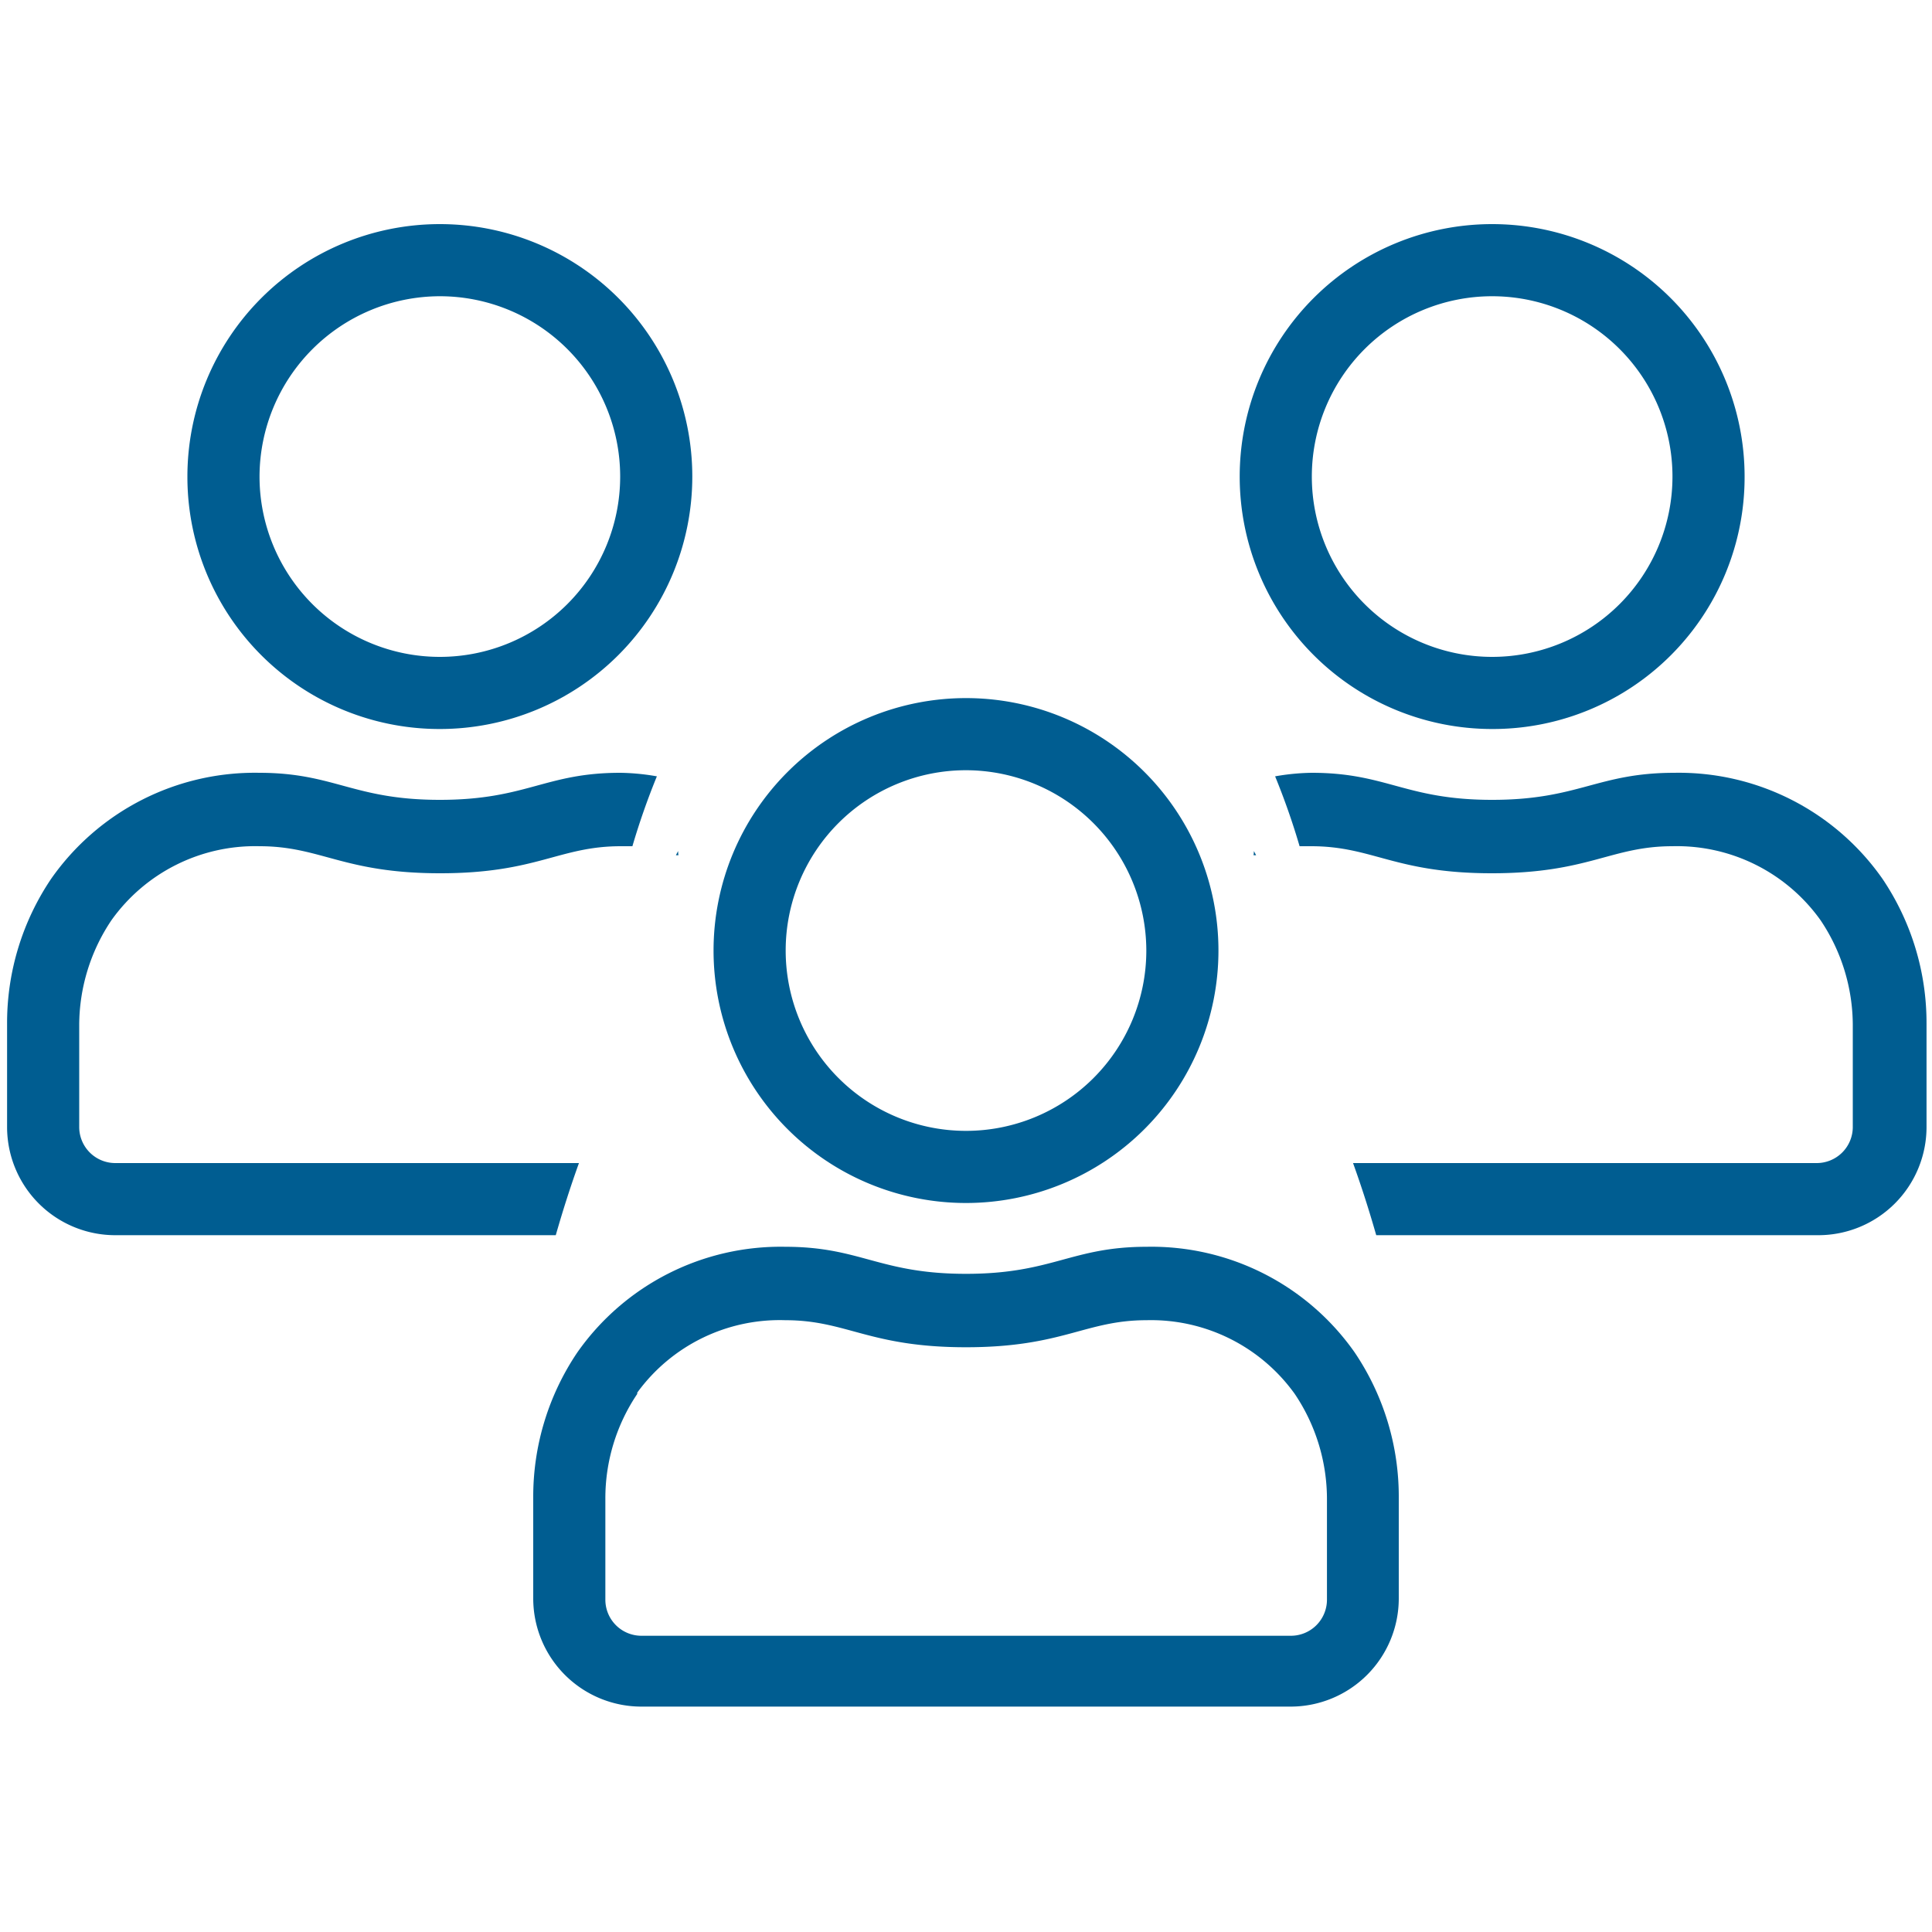 <svg id="Layer_1" data-name="Layer 1" xmlns="http://www.w3.org/2000/svg" viewBox="0 0 60 60"><defs><style>.cls-1{fill:#005d91;}</style></defs><path class="cls-1" d="M30,37.36a7.84,7.84,0,1,0-7.84-7.84A7.84,7.84,0,0,0,30,37.36Zm5.6-7.84a5.6,5.6,0,1,1-5.6-5.6A5.61,5.61,0,0,1,35.6,29.52Z"/><path class="cls-1" d="M19.92,53H40.08a3.36,3.36,0,0,0,3.36-3.36V46.54A8,8,0,0,0,42.07,42a7.71,7.71,0,0,0-6.46-3.28c-2.34,0-2.92.84-5.61.84s-3.27-.84-5.61-.84A7.71,7.71,0,0,0,17.93,42a8,8,0,0,0-1.37,4.5v3.14A3.36,3.36,0,0,0,19.92,53Zm-.13-9.75A5.47,5.47,0,0,1,24.39,41c1.91,0,2.6.84,5.61.84S33.7,41,35.61,41a5.49,5.49,0,0,1,4.6,2.29,5.85,5.85,0,0,1,1,3.25v3.14h0a1.12,1.12,0,0,1-1.12,1.12H19.92a1.12,1.12,0,0,1-1.12-1.12V46.54A5.79,5.79,0,0,1,19.79,43.29Z"/><path class="cls-1" d="M13.66,22.64A7.84,7.84,0,1,0,5.82,14.8,7.83,7.83,0,0,0,13.66,22.64Zm0-13.44a5.6,5.6,0,1,1-5.6,5.6A5.61,5.61,0,0,1,13.66,9.2Z"/><path class="cls-1" d="M19.26,24c-2.33,0-2.91.84-5.6.84S10.39,24,8.05,24a7.72,7.72,0,0,0-6.46,3.29,8,8,0,0,0-1.37,4.5V35a3.36,3.36,0,0,0,3.36,3.36H17.26c.22-.77.46-1.52.72-2.24H3.58A1.12,1.12,0,0,1,2.46,35h0V31.83a5.86,5.86,0,0,1,1-3.25,5.48,5.48,0,0,1,4.6-2.3c1.91,0,2.6.84,5.61.84s3.69-.84,5.61-.84l.36,0a22.27,22.27,0,0,1,.76-2.17A7,7,0,0,0,19.26,24Z"/><path class="cls-1" d="M21.06,26.43l-.07.13.08,0A.76.76,0,0,1,21.06,26.43Z"/><path class="cls-1" d="M54.18,14.8a7.84,7.84,0,1,0-7.84,7.84A7.82,7.82,0,0,0,54.18,14.8Zm-2.24,0a5.6,5.6,0,1,1-5.6-5.6A5.6,5.6,0,0,1,51.94,14.8Z"/><path class="cls-1" d="M40.74,24c2.33,0,2.91.84,5.6.84S49.61,24,52,24a7.72,7.72,0,0,1,6.46,3.29,8,8,0,0,1,1.37,4.5V35a3.36,3.36,0,0,1-3.36,3.36H42.74c-.22-.77-.46-1.52-.72-2.24h14.4A1.12,1.12,0,0,0,57.54,35h0V31.83a5.86,5.86,0,0,0-1-3.25,5.48,5.48,0,0,0-4.6-2.3c-1.91,0-2.6.84-5.61.84s-3.69-.84-5.61-.84l-.36,0a22.27,22.27,0,0,0-.76-2.17A7,7,0,0,1,40.74,24Z"/><path class="cls-1" d="M38.94,26.43l.07.13-.08,0A.76.76,0,0,0,38.94,26.43Z"/></svg>